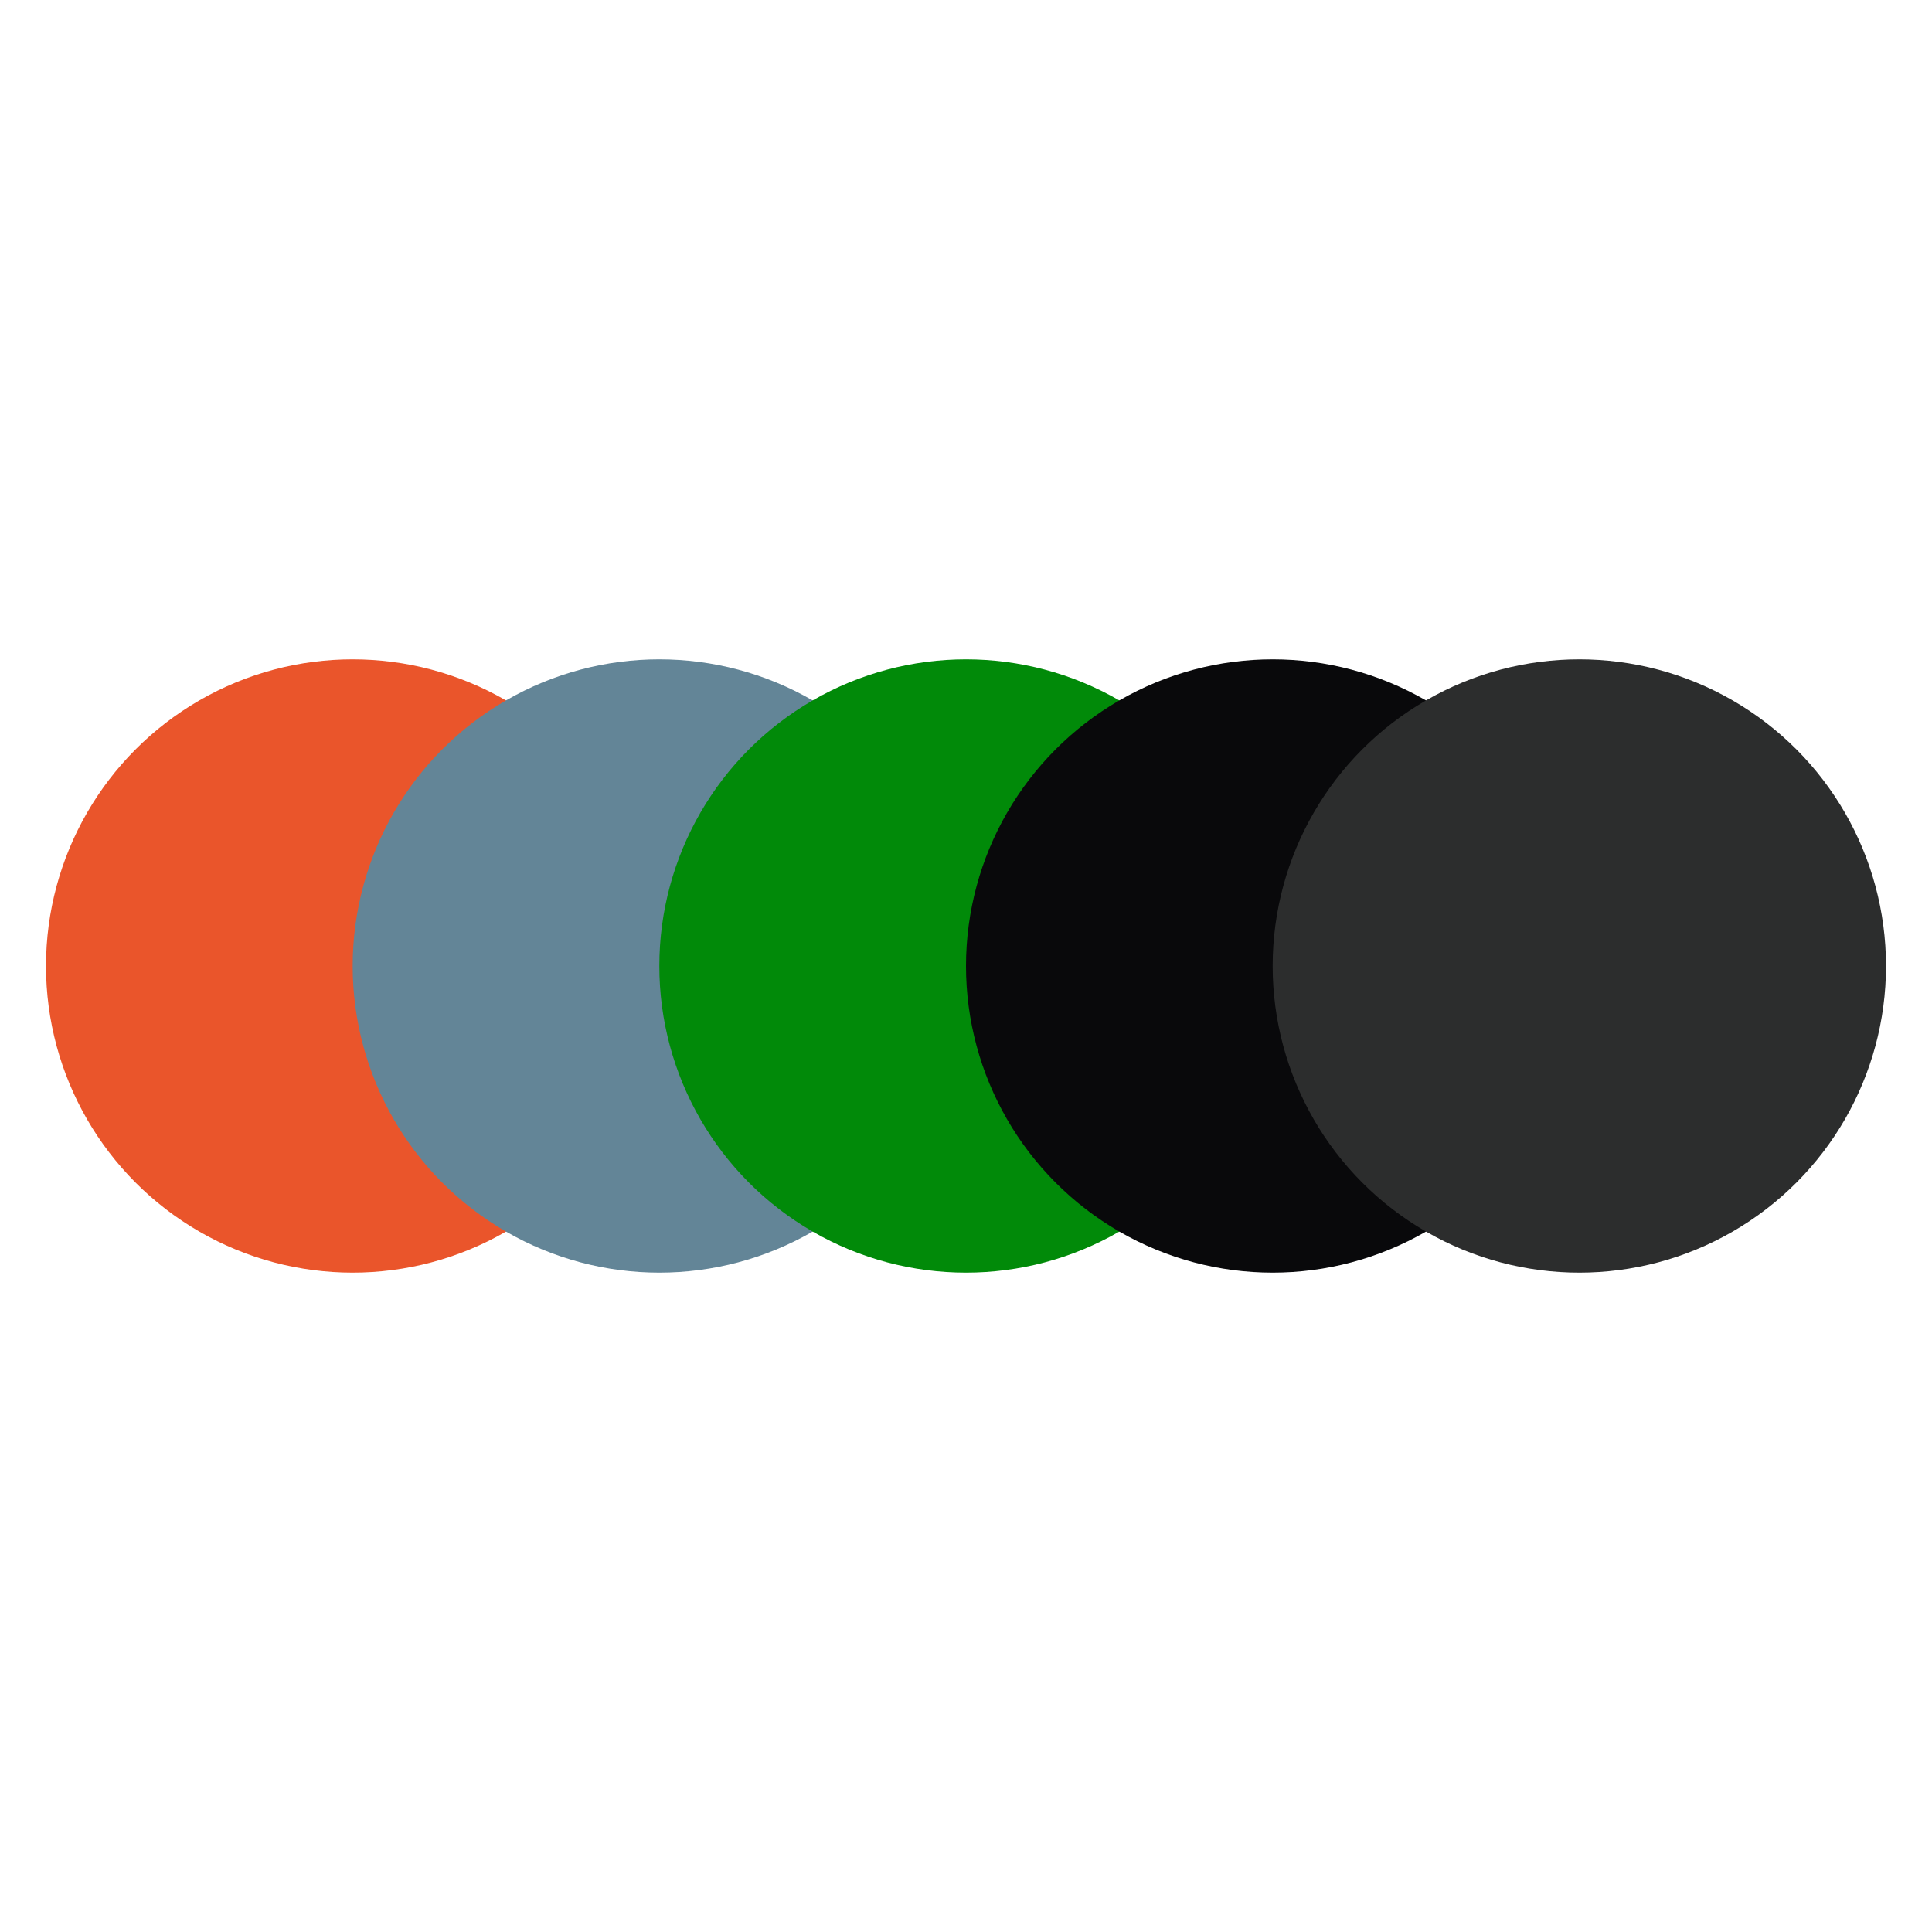<svg xmlns="http://www.w3.org/2000/svg" viewBox="0 0 126 126" width="1260" height="1260"><rect width="100%" height="100%" fill="white"/><g transform="translate(3, 3)"><circle cx="20" cy="60" r="20" fill="#EA552B"/><circle cx="40" cy="60" r="20" fill="#638597"/><circle cx="60" cy="60" r="20" fill="#018A09"/><circle cx="80" cy="60" r="20" fill="#09090B"/><circle cx="100" cy="60" r="20" fill="#2C2D2D"/></g></svg>